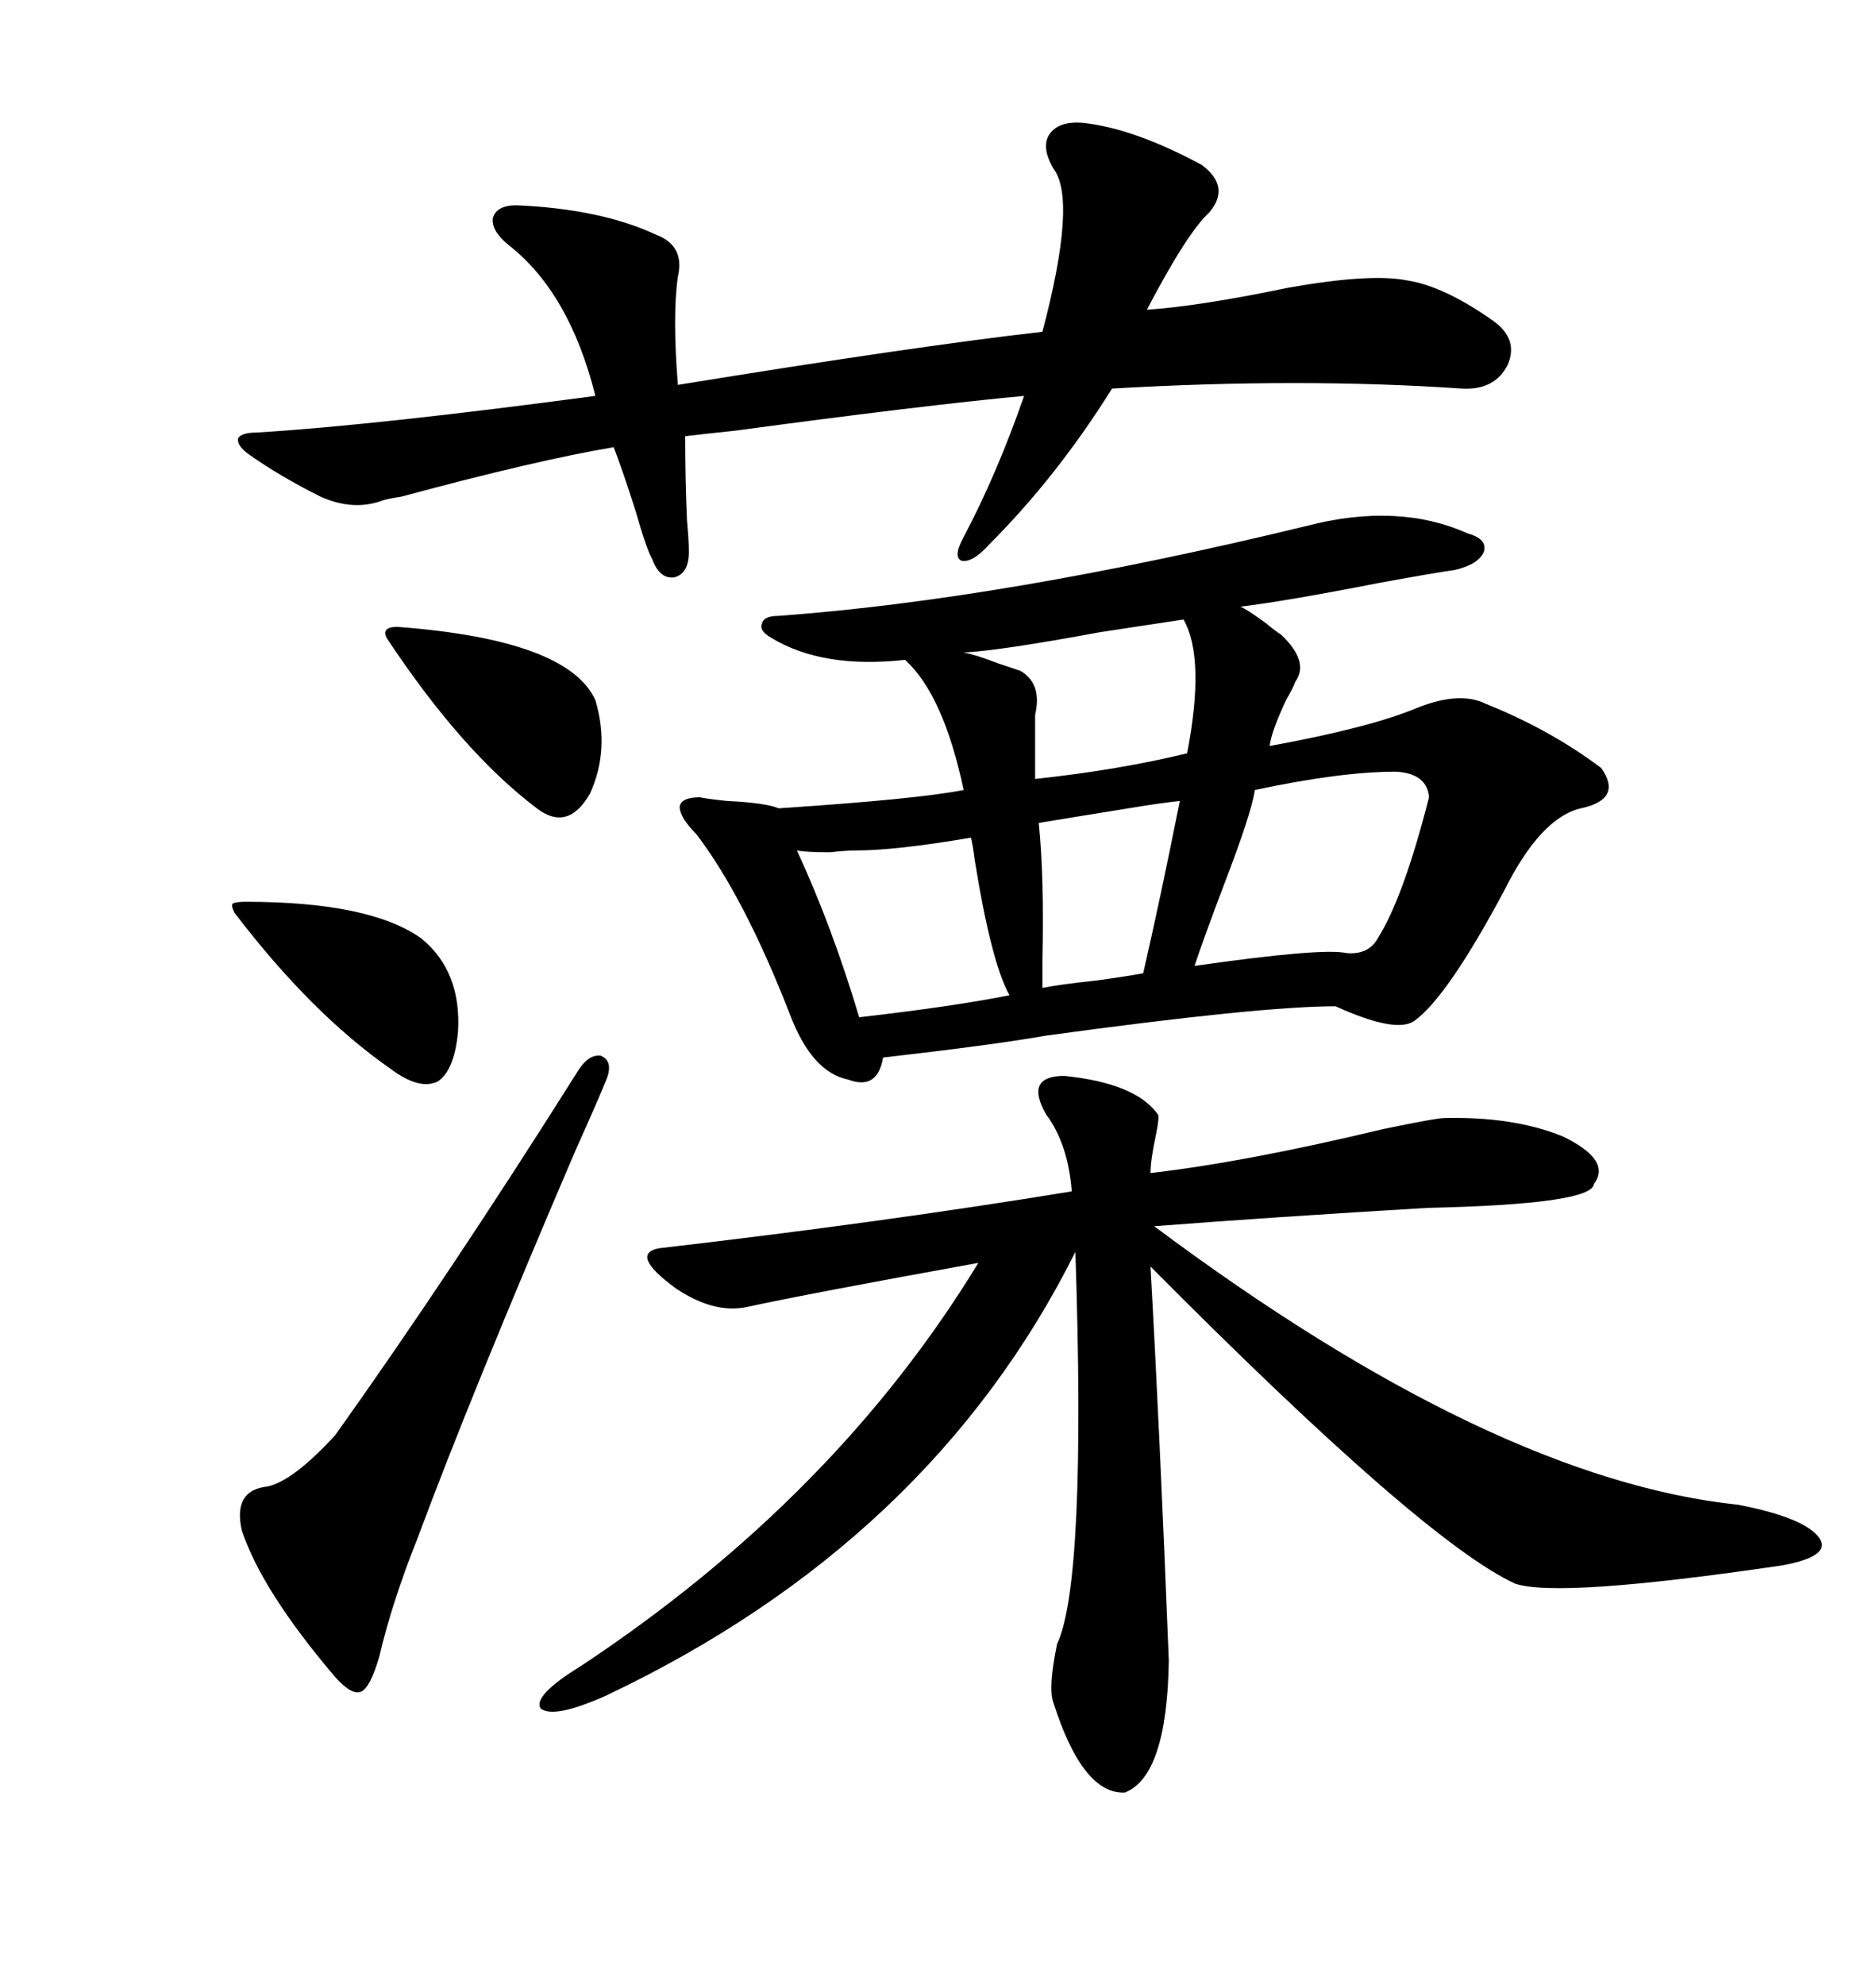 <svg xmlns="http://www.w3.org/2000/svg" xmlns:xlink="http://www.w3.org/1999/xlink" width="300" height="317.285"><path d="M208.89 84.08L208.89 84.08Q223.54 80.27 234.67 85.25L234.67 85.25Q237.89 86.13 237.30 88.18L237.30 88.18Q236.43 90.23 232.62 91.11L232.62 91.11Q230.27 91.41 220.61 93.16L220.61 93.16Q205.66 96.09 198.34 96.97L198.34 96.97Q199.22 97.27 202.44 99.61L202.44 99.61Q204.20 101.07 204.79 101.37L204.79 101.37Q209.47 105.76 207.13 108.98L207.13 108.98Q206.84 109.86 205.66 111.91L205.66 111.91Q203.32 116.89 203.03 119.24L203.03 119.24Q219.14 116.31 226.76 113.09L226.76 113.09Q233.50 110.45 237.60 112.50L237.60 112.50Q247.85 116.60 256.05 122.75L256.05 122.75Q259.57 127.73 252.83 129.20L252.83 129.20Q246.39 130.66 240.53 142.38L240.53 142.38Q231.45 159.38 226.17 163.18L226.17 163.18Q223.24 165.23 213.57 160.84L213.57 160.84Q201.56 160.84 167.29 165.53L167.29 165.53Q159.08 166.99 141.21 169.04L141.21 169.04Q140.33 174.32 135.64 172.56L135.64 172.56Q129.79 171.39 126.27 162.01L126.27 162.01Q118.95 143.26 111.33 133.30L111.33 133.30Q108.69 130.66 108.69 128.91L108.69 128.91Q108.98 127.44 111.91 127.44L111.91 127.44Q113.38 127.73 116.31 128.03L116.31 128.03Q122.46 128.32 124.51 129.20L124.51 129.20Q146.78 127.73 154.10 126.27L154.10 126.27Q150.88 111.04 144.73 105.47L144.73 105.47Q131.54 106.93 123.34 101.95L123.34 101.95Q121.29 100.78 121.88 99.61L121.88 99.61Q122.17 98.44 124.51 98.44L124.51 98.44Q160.55 95.80 208.89 84.08ZM167.29 178.13L167.29 178.13Q163.77 171.97 170.21 171.97L170.21 171.97Q181.64 173.14 185.16 178.13L185.16 178.13Q185.45 178.42 184.86 181.35L184.86 181.35Q183.98 185.45 183.98 187.50L183.98 187.50Q199.22 185.74 221.19 180.47L221.19 180.47Q229.69 178.71 230.86 178.71L230.86 178.71Q241.99 178.42 249.90 181.64L249.90 181.64Q257.81 185.45 254.88 189.26L254.88 189.26Q254.59 192.48 228.22 193.07L228.22 193.07Q203.61 194.53 184.57 196.00L184.57 196.00Q238.77 236.43 278.03 240.53L278.03 240.53Q288.57 242.58 290.92 245.80L290.92 245.80Q292.97 248.73 285.06 250.20L285.06 250.20Q249.32 255.47 242.29 253.13L242.29 253.13Q227.64 246.39 183.98 202.44L183.98 202.44Q185.45 228.52 186.91 265.43L186.91 265.43Q186.62 283.89 179.88 286.52L179.88 286.52Q173.14 286.82 168.46 272.17L168.46 272.17Q167.58 269.82 169.04 262.79L169.04 262.79Q173.73 252.83 171.97 200.10L171.97 200.10Q148.83 246.39 96.97 271.00L96.97 271.00Q88.48 274.80 86.43 273.05L86.43 273.05Q85.25 271.00 92.87 266.31L92.87 266.31Q133.59 239.36 156.45 201.86L156.45 201.86Q128.91 206.84 119.53 208.89L119.53 208.89Q114.26 210.06 108.11 205.96L108.11 205.96Q100.49 200.39 105.47 199.51L105.47 199.51Q140.92 195.41 171.39 190.43L171.39 190.43Q170.80 182.81 167.29 178.13ZM173.14 19.63L173.14 19.63Q181.35 20.51 192.19 26.37L192.19 26.37Q196.88 29.88 193.36 33.98L193.36 33.98Q189.84 37.21 183.40 49.51L183.40 49.51Q191.89 48.93 205.96 46.00L205.96 46.00Q219.14 43.65 225 44.82L225 44.82Q230.86 45.70 238.77 51.27L238.77 51.27Q242.87 54.20 241.11 58.30L241.11 58.30Q239.06 62.40 233.79 62.11L233.79 62.11Q208.01 60.35 177.83 62.11L177.83 62.11Q169.04 76.17 158.20 87.01L158.20 87.01Q155.57 89.94 153.81 89.65L153.81 89.65Q152.34 89.06 154.10 85.84L154.10 85.84Q159.38 75.88 163.77 63.28L163.77 63.28Q147.95 64.75 117.48 68.85L117.48 68.85Q111.91 69.43 109.57 69.73L109.57 69.73Q109.57 76.76 109.86 83.20L109.86 83.20Q110.16 86.43 110.16 88.18L110.16 88.18Q110.16 91.70 107.81 92.29L107.81 92.29Q105.47 92.58 104.30 89.36L104.30 89.36Q103.42 87.89 101.66 81.74L101.66 81.74Q99.61 75.29 98.14 71.48L98.14 71.48Q85.84 73.54 64.16 79.39L64.16 79.39Q62.11 79.69 61.23 79.98L61.23 79.98Q56.54 81.74 51.27 79.39L51.27 79.39Q44.82 76.17 39.84 72.66L39.84 72.66Q37.79 71.19 38.09 70.02L38.09 70.02Q38.67 69.14 41.02 69.14L41.02 69.14Q60.06 67.97 95.21 63.28L95.21 63.28Q91.11 46.88 81.45 39.26L81.45 39.26Q78.52 36.91 78.81 34.86L78.81 34.86Q79.39 32.81 82.62 32.81L82.62 32.81Q96.09 33.40 104.88 37.50L104.88 37.50Q109.57 39.26 108.40 44.24L108.40 44.24Q107.52 50.39 108.40 61.52L108.40 61.52Q146.19 55.37 166.70 53.03L166.70 53.03Q172.27 31.93 168.46 26.95L168.46 26.95Q166.41 23.44 167.87 21.39L167.87 21.39Q169.34 19.34 173.14 19.63ZM92.29 171.39L92.29 171.39Q94.04 168.46 96.09 168.75L96.09 168.75Q98.14 169.63 96.97 172.56L96.97 172.56Q95.80 175.49 91.99 183.98L91.99 183.98Q75.29 222.95 66.80 245.80L66.80 245.80Q62.70 256.05 60.64 264.84L60.64 264.84Q59.18 269.82 57.71 270.41L57.71 270.41Q56.25 271.00 53.61 268.07L53.61 268.07Q41.89 254.30 38.67 244.63L38.67 244.63Q37.21 238.18 42.77 237.60L42.77 237.60Q46.88 236.72 53.61 229.39L53.61 229.39Q71.78 203.91 92.29 171.39ZM223.24 123.34L223.24 123.34Q214.45 123.34 200.68 126.27L200.68 126.27Q200.10 130.08 195.70 141.50L195.70 141.50Q192.48 150 191.02 154.39L191.02 154.39Q211.52 151.46 215.33 152.34L215.33 152.34Q218.85 152.64 220.31 150L220.31 150Q224.41 143.55 228.52 127.44L228.52 127.44Q228.22 123.63 223.24 123.34ZM155.27 133.89L155.27 133.89Q143.26 135.94 136.82 135.94L136.82 135.94Q135.35 135.94 132.71 136.23L132.71 136.23Q128.91 136.23 127.44 135.94L127.44 135.94Q133.01 147.95 137.40 162.60L137.40 162.60Q152.64 160.84 161.43 159.08L161.43 159.08Q158.50 153.81 155.86 137.40L155.86 137.40Q155.57 135.06 155.27 133.89ZM61.82 101.95L61.82 101.95Q60.94 100.20 63.57 100.20L63.57 100.20Q90.82 102.25 95.21 111.91L95.21 111.91Q97.56 119.82 94.34 126.86L94.34 126.86Q90.82 133.01 85.84 129.20L85.84 129.20Q73.83 120.12 61.82 101.95ZM37.50 145.90L37.50 145.90Q36.91 144.73 37.21 144.43L37.21 144.43Q37.79 144.14 39.26 144.14L39.26 144.14Q59.18 144.14 67.38 150L67.38 150Q73.83 155.27 73.24 164.94L73.24 164.94Q72.66 171.09 70.02 172.85L70.02 172.85Q67.09 174.32 62.40 170.80L62.40 170.80Q49.80 162.01 37.50 145.90ZM189.26 99.02L189.26 99.02Q185.45 99.61 175.78 101.07L175.78 101.07Q159.96 104.00 154.10 104.30L154.10 104.30Q155.86 104.59 159.67 106.05L159.67 106.05Q162.30 106.93 163.18 107.23L163.18 107.23Q166.70 109.28 165.53 114.26L165.53 114.26L165.53 124.51Q179.00 123.05 189.84 120.41L189.84 120.41Q192.77 105.18 189.26 99.02ZM188.67 128.03L188.67 128.03Q185.74 128.32 180.47 129.20L180.47 129.20Q171.39 130.66 166.11 131.54L166.11 131.54Q166.99 140.04 166.70 153.52L166.70 153.52Q166.70 156.74 166.70 157.91L166.70 157.91Q169.63 157.32 175.20 156.74L175.20 156.74Q179.59 156.15 182.81 155.57L182.81 155.57Q185.45 144.14 188.67 128.03Z"/></svg>